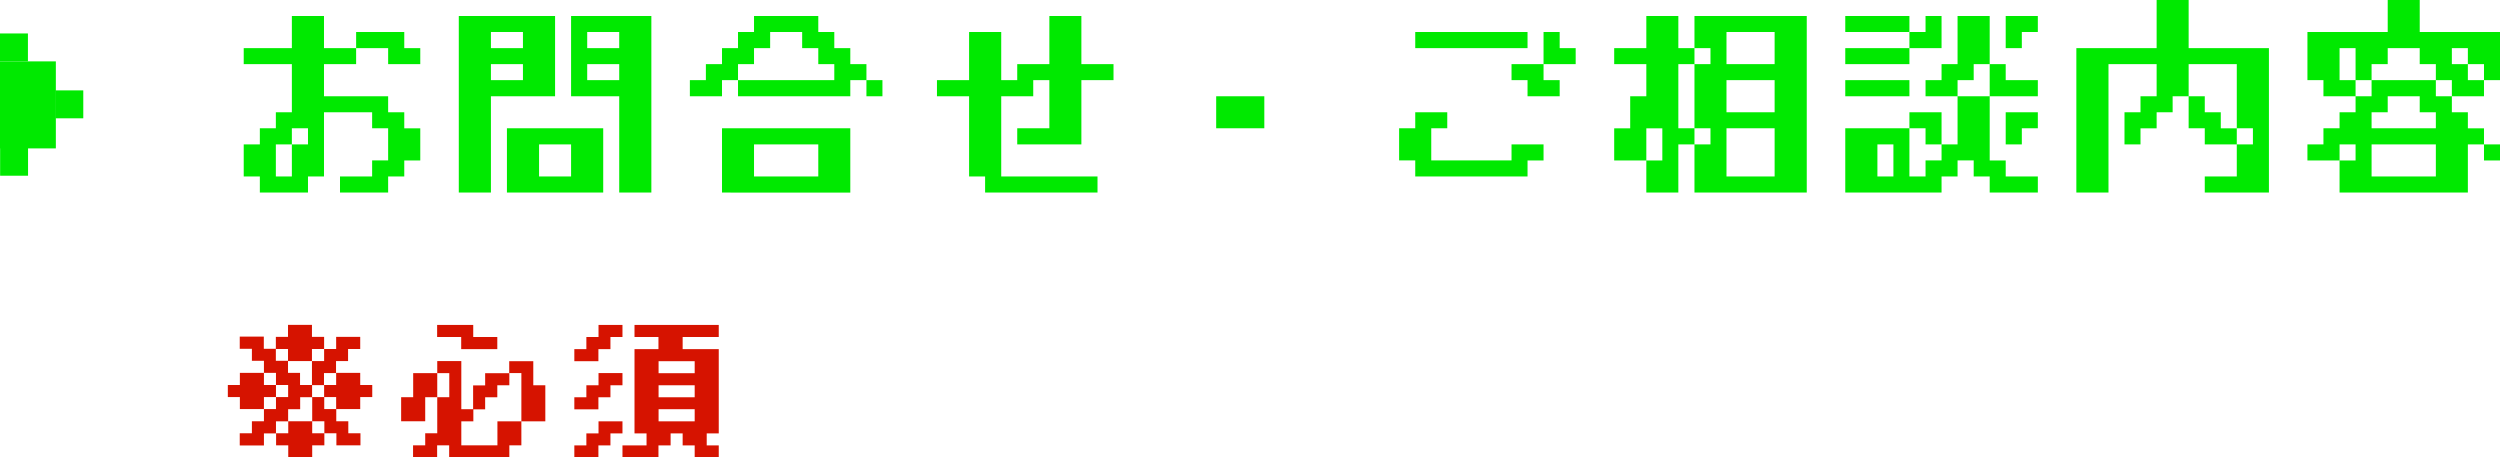<svg id="_レイヤー_2" xmlns="http://www.w3.org/2000/svg" viewBox="0 0 207.72 38.01"><defs><style>.cls-1{fill:#00e900}</style></defs><g id="_レイヤー_2-2"><path class="cls-1" transform="rotate(90 1.16 3.94)" d="M0 2.78h2.32V5.1H0z"/><path class="cls-1" transform="rotate(-90 2.315 8.715)" d="M-1.3 6.4h7.23v4.64H-1.3z"/><path class="cls-1" transform="rotate(-90 1.165 13.435)" d="M0 12.28h2.32v2.32H0z"/><path class="cls-1" transform="rotate(-90 5.755 8.675)" d="M4.6 7.52h2.32v2.32H4.6z"/><path class="cls-1" d="M28.25 16v-1.34h2.67v-1.33h1.33v-2.67h-1.33V9.33h-4v5.33h-1.33V16h-4v-1.34h-1.34V12h1.34v-1.34h1.33V9.33h1.33v-4h-4V4h4V1.33h2.67V4h2.67v1.33h-2.67V8h5.33v1.33h1.34v1.33h1.33v2.67h-1.33v1.33h-1.34V16h-4zm-4-1.34V12h1.34v-1.34h-1.34V12h-1.33v2.66h1.33zm10.67-9.33h-2.67V4h-2.66V2.66h4V4h1.33v1.33zM40.79 16h-2.67V1.33h8V8h-5.33v8zm0-12h2.66V2.66h-2.66V4zm0 2.66h2.66V5.33h-2.66v1.33zM50.12 16h-8v-5.34h8V16zm-5.33-1.34h2.66V12h-2.66v2.66zM54.12 16h-2.67V8h-4V1.33h6.67V16zM48.79 4h2.66V2.66h-2.66V4zm0 2.66h2.66V5.33h-2.66v1.33zM57.32 8V6.66h1.33V5.33h1.34V4h1.33V2.66h1.33V1.33h5.34v1.33h1.33V4h1.33v1.33h1.34v1.33h1.33V8h-1.33V6.66h-1.34V8h-9.33V6.66h8V5.33h-1.33V4h-1.34V2.66h-2.66V4h-1.34v1.33h-1.33v1.33h-1.33V8h-2.67zm13.33 8H59.99v-5.34h10.66V16zm-8-1.34h5.34V12h-5.34v2.66zM84.52 12v-1.34h2.67v-4h-1.34V8h-2.66v6.66h8V16h-9.34v-1.34h-1.33V8h-2.67V6.66h2.67v-4h2.67v4h1.33V5.33h2.67v-4h2.66v4h2.67v1.33h-2.67V12h-5.33zm20.53-1.34h-4V8h4v2.66zm21.87 4h-9.33v-1.33h-1.34v-2.67h1.34V9.33h2.66v1.33h-1.33v2.67h6.67V12h2.66v1.33h-1.33v1.33zM117.59 4V2.66h9.33V4h-9.33zm8 2.66V5.33h2.66v1.33h1.34V8h-2.67V6.66h-1.33zm5.33-1.33h-2.67V2.66h1.34V4h1.33v1.33zm3.2 0V4h2.67V1.33h2.66V4h1.34v1.33h1.33V4h-1.33V1.33h9.33V16h-9.33v-4h1.33v-1.34h-1.33V12h-1.34v4h-2.66v-2.67h1.33v-2.67h-1.33v2.67h-2.67v-2.67h1.33V8h1.34V5.33h-2.67zm6.67 5.33V5.33h-1.34v5.33h1.34zm2.66-5.33h4V2.66h-4v2.67zm0 4h4V6.66h-4v2.67zm0 5.33h4v-4h-4v4zM159.99 8V6.66h1.33V5.33h1.33v-4h2.67v4h1.33v1.33h2.67V8h-4v5.33h1.33v1.33h2.67V16h-4v-1.34h-1.33v-1.33h-1.34v1.33h-1.33V16h-8v-5.34h5.33v4h1.34v-1.33h1.33V12h1.33V8h2.67V5.33h-1.33v1.33h-1.34V8h-2.66zm-6.67-5.34V1.33h5.33v1.33h1.34V1.33h1.33V4h-2.67V2.66h-5.33zm0 2.67V4h5.33v1.33h-5.33zm0 2.67V6.66h5.33V8h-5.33zm4 6.66V12h-1.33v2.66h1.33zm4-2.66h-1.33v-1.34h-1.34V9.33h2.67V12zm6.67-9.34V4h-1.34V1.33h2.67v1.33h-1.33zm0 8V12h-1.34V9.33h2.67v1.33h-1.33zm15.2 5.34v-1.34h2.66V12h1.34v-1.34h-1.34V12h-2.66v-1.34h-1.34V8h1.34v1.33h1.33v1.33h1.33V5.33h-4V8h-1.33v1.33h-1.33v1.33h-1.34V12h-1.33V9.33h1.33V8h1.34V5.33h-4V16h-2.67V4h6.67V0h2.66v4h6.67v12h-5.33zm23.2-8h-2.67V6.66h-1.33V5.33h-1.34V4h-2.66v1.33h-1.34v1.33h-1.33V8h-2.67V6.66h-1.33v-4h6.67V0h2.66v2.66h6.67v4h-1.33V8zm-14.67 5.33V12h1.33v-1.34h1.34V9.33h1.33V8h1.33V6.66h5.34V8h1.33v1.33h1.33v1.33h1.34V12h1.33v1.33h-1.33V12h-1.34v4h-10.66v-2.67h1.33V12h-1.33v1.33h-2.67zm4-6.67V4h-1.33v2.66h1.33zm1.33 4h5.34V9.33h-1.34V8h-2.66v1.33h-1.34v1.33zm0 4h5.34V12h-5.34v2.66zm8-9.33V4h-1.33v1.33h1.33zm1.34 1.33V5.33h-1.34v1.33h1.34z"/><path d="M19.92 37v-1h1.01v-1h1v-1.01h1v-1h1.01v-1h-1.01v1h-1v1h-2v-1h-1v-1h1v-1.01h2v1.01h1v-1.01h-1v-1h-1v-1h-1.01v-1.01h2v1.01h1v1h1.01v1h1v1.01h1v1h1.01v1h1V35h1v1h1.01v1h-2v-1h-1v1h-1.01v1.01h-1.99V37h-1.01v-1h1.01v-1h1.99v1h1.01v-1h-1.01v-2h-1v1h-1v1.01h-1.01v1h-1v1h-2zm6-7h-1.99v-1h-1.01v-1.01h1.01v-1h1.99v1h1.01V29h-1.01v1zm1.01 2h-1.01v-2h1.01v-1h1v-1.01h2V29h-1.01v1h-1v1h-1v1.01zm3 1.99h-2v-1h-1v-1h1v-1.01h2v1.01h1v1h-1v1zm4.39 4.02V37h1.01v-1h1v-3h1v-2h-1v2h-1v2h-2v-2h1v-2h2v-1h2v4h1v1.01h-1V37h3v-1.99h1.99V37h-1v1.01h-5V37h-1v1.01h-2zm2-10.01v-1h3v1h2v1.01h-3V28h-2zm9 7.01h-2V31h-1v1.01h-1v1h-1.01v1h-1v-1.99h1v-1.01h2v-1h2v2h1v3zm2.4-5v-1h1V28h1.01v-1h1.99v1h-1v1.01h-1v1h-2zm0 4v-1h1v-1h1.01V31h1.99v1.01h-1v1h-1v1h-2zm0 4.01v-1.01h1v-1h1.01v-1h1.99v1h-1v1h-1v1.01h-2zm4 0v-1.01h2v-1h-1v-7h1.99V28h-1.99v-1h7v1h-3v1.01h3v7h-1v1h1v1.01h-2v-1.01h-1v-1h-1v1h-1.01v1.01h-3zm3-7.01h3v-1h-3v1zm0 2h3v-1h-3v1zm0 2h3V34h-3v1.01z" fill="#d61300"/></g></svg>